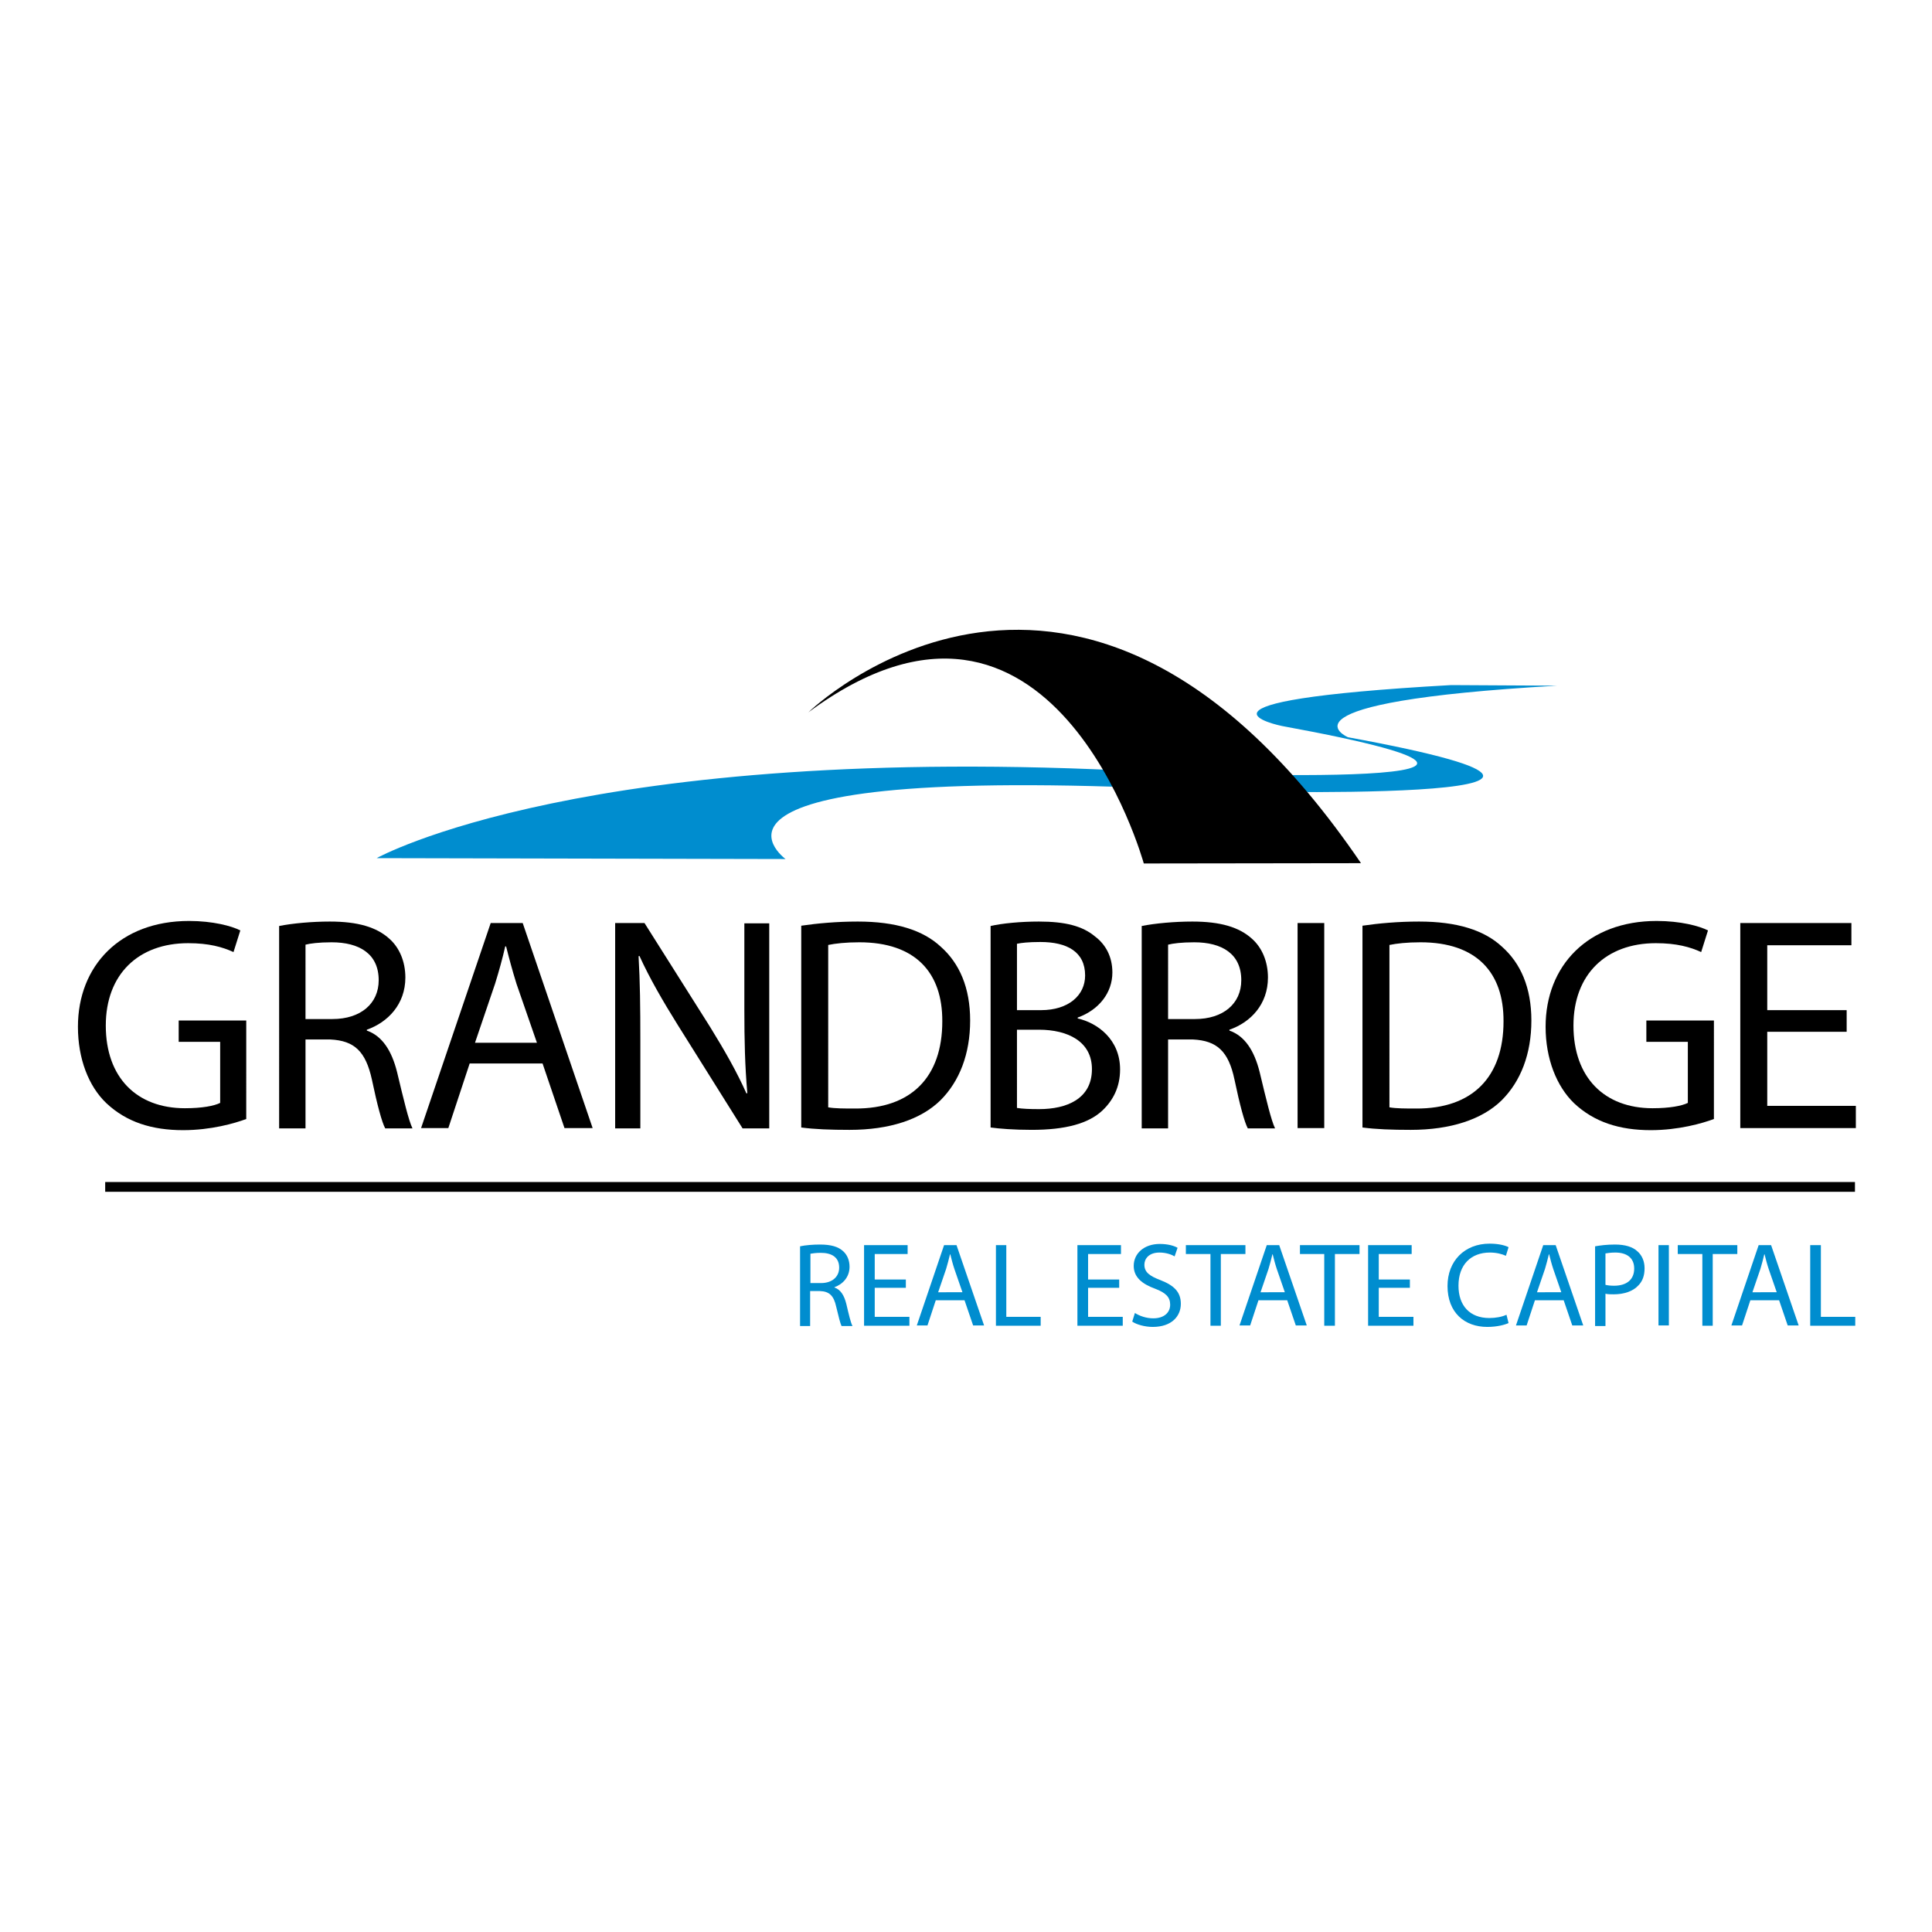 <?xml version="1.0" encoding="UTF-8"?> <svg xmlns="http://www.w3.org/2000/svg" xmlns:xlink="http://www.w3.org/1999/xlink" version="1.1" id="layer" x="0px" y="0px" viewBox="0 0 652 652" style="enable-background:new 0 0 652 652;" xml:space="preserve"> <style type="text/css"> .st0{fill:#008DCF;} </style> <g> <g> <g> <g> <path class="st0" d="M265.1,289.9c0,0-45.4-33.1,143.5-23c0,0,171.2,4.8,46.3-18.1c0,0-27.4-11.8,70.6-17.4l-35.8-0.2 c-98,5.5-57.1,13.8-57.1,13.8c124.9,22.9-46.1,15.4-46.1,15.4c-188.9-10.2-259.4,29.2-259.4,29.2L265.1,289.9z"></path> <path d="M272.8,240.4c0,0,91.3-88.9,186.5,50.9l-73.3,0.1C386,291.4,355.1,179.5,272.8,240.4z"></path> </g> <path d="M83.2,377.6c-4,1.5-12,3.8-21.4,3.8c-10.5,0-19.1-2.7-25.9-9.1c-6-5.7-9.6-15-9.6-25.8c0-20.6,14.3-35.7,37.5-35.7 c8,0,14.4,1.7,17.3,3.2l-2.3,7.3c-3.7-1.7-8.3-3-15.3-3c-16.8,0-27.8,10.5-27.8,27.8c0,17.6,10.5,27.9,26.7,27.9 c5.9,0,9.9-0.8,11.9-1.8v-20.6h-14v-7.2h22.8V377.6z"></path> <path d="M94.2,312.5c4.5-0.9,11.1-1.5,17.1-1.5c9.5,0,15.8,1.9,20.1,5.8c3.4,3,5.4,7.7,5.4,13.1c0,9-5.9,15.1-13,17.6v0.3 c5.2,1.8,8.4,6.8,10.2,14c2.3,9.6,3.9,16.3,5.2,19H130c-1.1-2-2.7-7.9-4.5-16.5c-2.1-9.5-5.9-13.1-14-13.5h-8.4v30h-8.9V312.5z M103.1,343.9h9.1c9.5,0,15.6-5.2,15.6-13.1c0-8.9-6.5-12.8-15.9-12.8c-4.3,0-7.3,0.4-8.8,0.8V343.9z"></path> <path d="M158.5,358.9l-7.2,21.8h-9.2l23.5-69.2h10.8l23.6,69.2h-9.5l-7.4-21.8H158.5z M181.2,351.9l-6.9-19.9 c-1.4-4.5-2.5-8.6-3.5-12.6h-0.3c-0.9,4-2.1,8.3-3.4,12.5l-6.8,20H181.2z"></path> <path d="M207.6,380.7v-69.2h9.9l22.1,35c5,8.1,9.1,15.3,12.3,22.5l0.3-0.1c-0.8-9.2-1-17.7-1-28.3v-29h8.4v69.2h-9l-22-35.1 c-4.8-7.7-9.4-15.6-12.8-23.1l-0.3,0.1c0.5,8.7,0.6,17,0.6,28.5v29.6H207.6z"></path> <path d="M270.4,312.4c5.5-0.8,12-1.4,19.1-1.4c12.8,0,22,2.9,28,8.5c6.3,5.6,9.9,13.8,9.9,24.9c0,11.3-3.6,20.5-10,26.9 c-6.6,6.5-17.2,10-30.7,10c-6.5,0-11.7-0.2-16.3-0.8V312.4z M279.5,373.7c2.3,0.4,5.5,0.4,9,0.4c19.1,0.1,29.5-10.7,29.5-29.4 c0.1-16.5-9.1-26.7-28-26.7c-4.6,0-8.1,0.4-10.5,0.9V373.7z"></path> <path d="M334.3,312.5c3.9-0.9,10.2-1.5,16.3-1.5c8.9,0,14.7,1.5,18.9,5c3.6,2.7,5.9,6.8,5.9,12.2c0,6.8-4.5,12.6-11.7,15.2v0.3 c6.6,1.5,14.3,7,14.3,17.2c0,6-2.4,10.5-6,13.9c-4.7,4.4-12.5,6.5-23.8,6.5c-6.2,0-10.9-0.4-13.9-0.8V312.5z M343.2,340.9h8.1 c9.3,0,14.9-5,14.9-11.7c0-8-6.1-11.3-15.1-11.3c-4.1,0-6.5,0.3-7.9,0.6V340.9z M343.2,373.9c1.8,0.3,4.3,0.4,7.5,0.4 c9.2,0,17.8-3.4,17.8-13.5c0-9.3-8.1-13.3-17.9-13.3h-7.4V373.9z"></path> <path d="M385.3,312.5c4.5-0.9,11.1-1.5,17.1-1.5c9.5,0,15.8,1.9,20.1,5.8c3.4,3,5.4,7.7,5.4,13.1c0,9-5.8,15.1-13,17.6v0.3 c5.2,1.8,8.4,6.8,10.2,14c2.3,9.6,3.9,16.3,5.2,19h-9.2c-1.1-2-2.7-7.9-4.5-16.5c-2-9.5-5.9-13.1-14-13.5h-8.4v30h-8.9V312.5z M394.2,343.9h9.1c9.5,0,15.6-5.2,15.6-13.1c0-8.9-6.5-12.8-15.9-12.8c-4.3,0-7.3,0.4-8.8,0.8V343.9z"></path> <path d="M459.8,312.4c5.5-0.8,12-1.4,19.1-1.4c12.8,0,22,2.9,28,8.5c6.3,5.6,9.9,13.8,9.9,24.9c0,11.3-3.6,20.5-10,26.9 c-6.6,6.5-17.3,10-30.7,10c-6.5,0-11.7-0.2-16.3-0.8V312.4z M468.9,373.7c2.3,0.4,5.5,0.4,9,0.4c19.1,0.1,29.5-10.7,29.5-29.4 c0.1-16.5-9.1-26.7-28-26.7c-4.6,0-8.1,0.4-10.5,0.9V373.7z"></path> <path d="M578.5,377.6c-4,1.5-12,3.8-21.4,3.8c-10.5,0-19.1-2.7-25.9-9.1c-5.9-5.7-9.6-15-9.6-25.8c0-20.6,14.3-35.7,37.5-35.7 c8,0,14.4,1.7,17.3,3.2l-2.3,7.3c-3.7-1.7-8.3-3-15.3-3c-16.8,0-27.8,10.5-27.8,27.8c0,17.6,10.5,27.9,26.7,27.9 c5.8,0,9.9-0.8,11.9-1.8v-20.6h-14v-7.2h22.8V377.6z"></path> <polygon points="623.2,348.2 596.4,348.2 596.4,373.2 626.3,373.2 626.3,380.7 587.3,380.7 587.3,311.5 624.8,311.5 624.8,319 596.4,319 596.4,340.9 623.2,340.9 "></polygon> <path class="st0" d="M270,420.6c1.8-0.4,4.4-0.6,6.7-0.6c3.7,0,6.2,0.7,7.9,2.3c1.3,1.2,2.1,3,2.1,5.2c0,3.5-2.3,5.9-5.1,6.9v0.1 c2.1,0.7,3.3,2.7,4,5.5c0.9,3.8,1.5,6.4,2.1,7.5H284c-0.4-0.8-1-3.1-1.8-6.5c-0.8-3.7-2.3-5.2-5.5-5.3h-3.3v11.8H270V420.6z M273.5,433h3.6c3.7,0,6.1-2.1,6.1-5.2c0-3.5-2.5-5-6.2-5c-1.7,0-2.9,0.2-3.5,0.3V433z"></path> <polygon class="st0" points="305.7,434.6 295.2,434.6 295.2,444.4 306.9,444.4 306.9,447.4 291.6,447.4 291.6,420.2 306.3,420.2 306.3,423.2 295.2,423.2 295.2,431.8 305.7,431.8 "></polygon> <path class="st0" d="M315.8,438.8l-2.8,8.5h-3.6l9.2-27.1h4.2l9.3,27.1h-3.7l-2.9-8.5H315.8z M324.8,436.1l-2.7-7.8 c-0.6-1.8-1-3.4-1.4-5h-0.1c-0.4,1.6-0.8,3.3-1.3,4.9l-2.7,7.9H324.8z"></path> <polygon class="st0" points="336.1,420.2 339.6,420.2 339.6,444.4 351.2,444.4 351.2,447.4 336.1,447.4 "></polygon> <polygon class="st0" points="377.7,434.6 367.2,434.6 367.2,444.4 378.9,444.4 378.9,447.4 363.6,447.4 363.6,420.2 378.3,420.2 378.3,423.2 367.2,423.2 367.2,431.8 377.7,431.8 "></polygon> <path class="st0" d="M383,443.1c1.6,1,3.8,1.8,6.2,1.8c3.6,0,5.7-1.9,5.7-4.6c0-2.5-1.4-4-5.1-5.4c-4.4-1.6-7.2-3.9-7.2-7.7 c0-4.2,3.5-7.4,8.8-7.4c2.7,0,4.8,0.6,6,1.3l-1,2.9c-0.8-0.5-2.7-1.3-5.1-1.3c-3.7,0-5.1,2.2-5.1,4.1c0,2.5,1.7,3.8,5.4,5.2 c4.6,1.8,6.9,4,6.9,8c0,4.2-3.1,7.8-9.5,7.8c-2.6,0-5.5-0.8-6.9-1.8L383,443.1z"></path> <polygon class="st0" points="408.5,423.2 400.2,423.2 400.2,420.2 420.3,420.2 420.3,423.2 412,423.2 412,447.4 408.5,447.4 "></polygon> <path class="st0" d="M424.7,438.8l-2.8,8.5h-3.6l9.2-27.1h4.2l9.3,27.1h-3.7l-2.9-8.5H424.7z M433.6,436.1l-2.7-7.8 c-0.6-1.8-1-3.4-1.4-5h-0.1c-0.4,1.6-0.8,3.3-1.3,4.9l-2.7,7.9H433.6z"></path> <polygon class="st0" points="446.9,423.2 438.7,423.2 438.7,420.2 458.8,420.2 458.8,423.2 450.5,423.2 450.5,447.4 446.9,447.4 "></polygon> <polygon class="st0" points="475.8,434.6 465.3,434.6 465.3,444.4 477,444.4 477,447.4 461.7,447.4 461.7,420.2 476.4,420.2 476.4,423.2 465.3,423.2 465.3,431.8 475.8,431.8 "></polygon> <path class="st0" d="M509.1,446.5c-1.3,0.6-3.9,1.3-7.2,1.3c-7.6,0-13.4-4.8-13.4-13.8c0-8.5,5.8-14.3,14.2-14.3 c3.3,0,5.5,0.7,6.4,1.2l-0.9,2.9c-1.3-0.6-3.2-1.1-5.4-1.1c-6.4,0-10.6,4.1-10.6,11.2c0,6.7,3.8,10.9,10.4,10.9 c2.2,0,4.3-0.4,5.8-1.1L509.1,446.5z"></path> <path class="st0" d="M518,438.8l-2.8,8.5h-3.6l9.2-27.1h4.2l9.3,27.1h-3.7l-2.9-8.5H518z M526.9,436.1l-2.7-7.8 c-0.6-1.8-1-3.4-1.4-5h-0.1c-0.4,1.6-0.8,3.3-1.3,4.9l-2.7,7.9H526.9z"></path> <path class="st0" d="M538.3,420.6c1.7-0.3,3.9-0.6,6.7-0.6c3.5,0,6,0.8,7.6,2.3c1.5,1.3,2.4,3.3,2.4,5.7c0,2.5-0.7,4.4-2.1,5.8 c-1.8,2-4.9,3-8.3,3c-1,0-2,0-2.8-0.2v10.9h-3.5V420.6z M541.8,433.6c0.8,0.2,1.8,0.3,2.9,0.3c4.3,0,6.8-2.1,6.8-5.8 c0-3.6-2.5-5.4-6.4-5.4c-1.5,0-2.7,0.2-3.3,0.3V433.6z"></path> <rect x="559.7" y="420.2" class="st0" width="3.5" height="27.1"></rect> <polygon class="st0" points="574.5,423.2 566.2,423.2 566.2,420.2 586.3,420.2 586.3,423.2 578,423.2 578,447.4 574.5,447.4 "></polygon> <path class="st0" d="M590.7,438.8l-2.8,8.5h-3.6l9.2-27.1h4.2l9.3,27.1h-3.7l-2.9-8.5H590.7z M599.6,436.1l-2.7-7.8 c-0.6-1.8-1-3.4-1.4-5h-0.1c-0.4,1.6-0.8,3.3-1.3,4.9l-2.7,7.9H599.6z"></path> <polygon class="st0" points="610.9,420.2 614.5,420.2 614.5,444.4 626.1,444.4 626.1,447.4 610.9,447.4 "></polygon> <g> <polyline points="626,402.2 35.5,402.2 35.5,398.9 626,398.9 "></polyline> </g> <rect x="437.9" y="311.5" width="9" height="69.2"></rect> </g> </g> </g> </svg> 